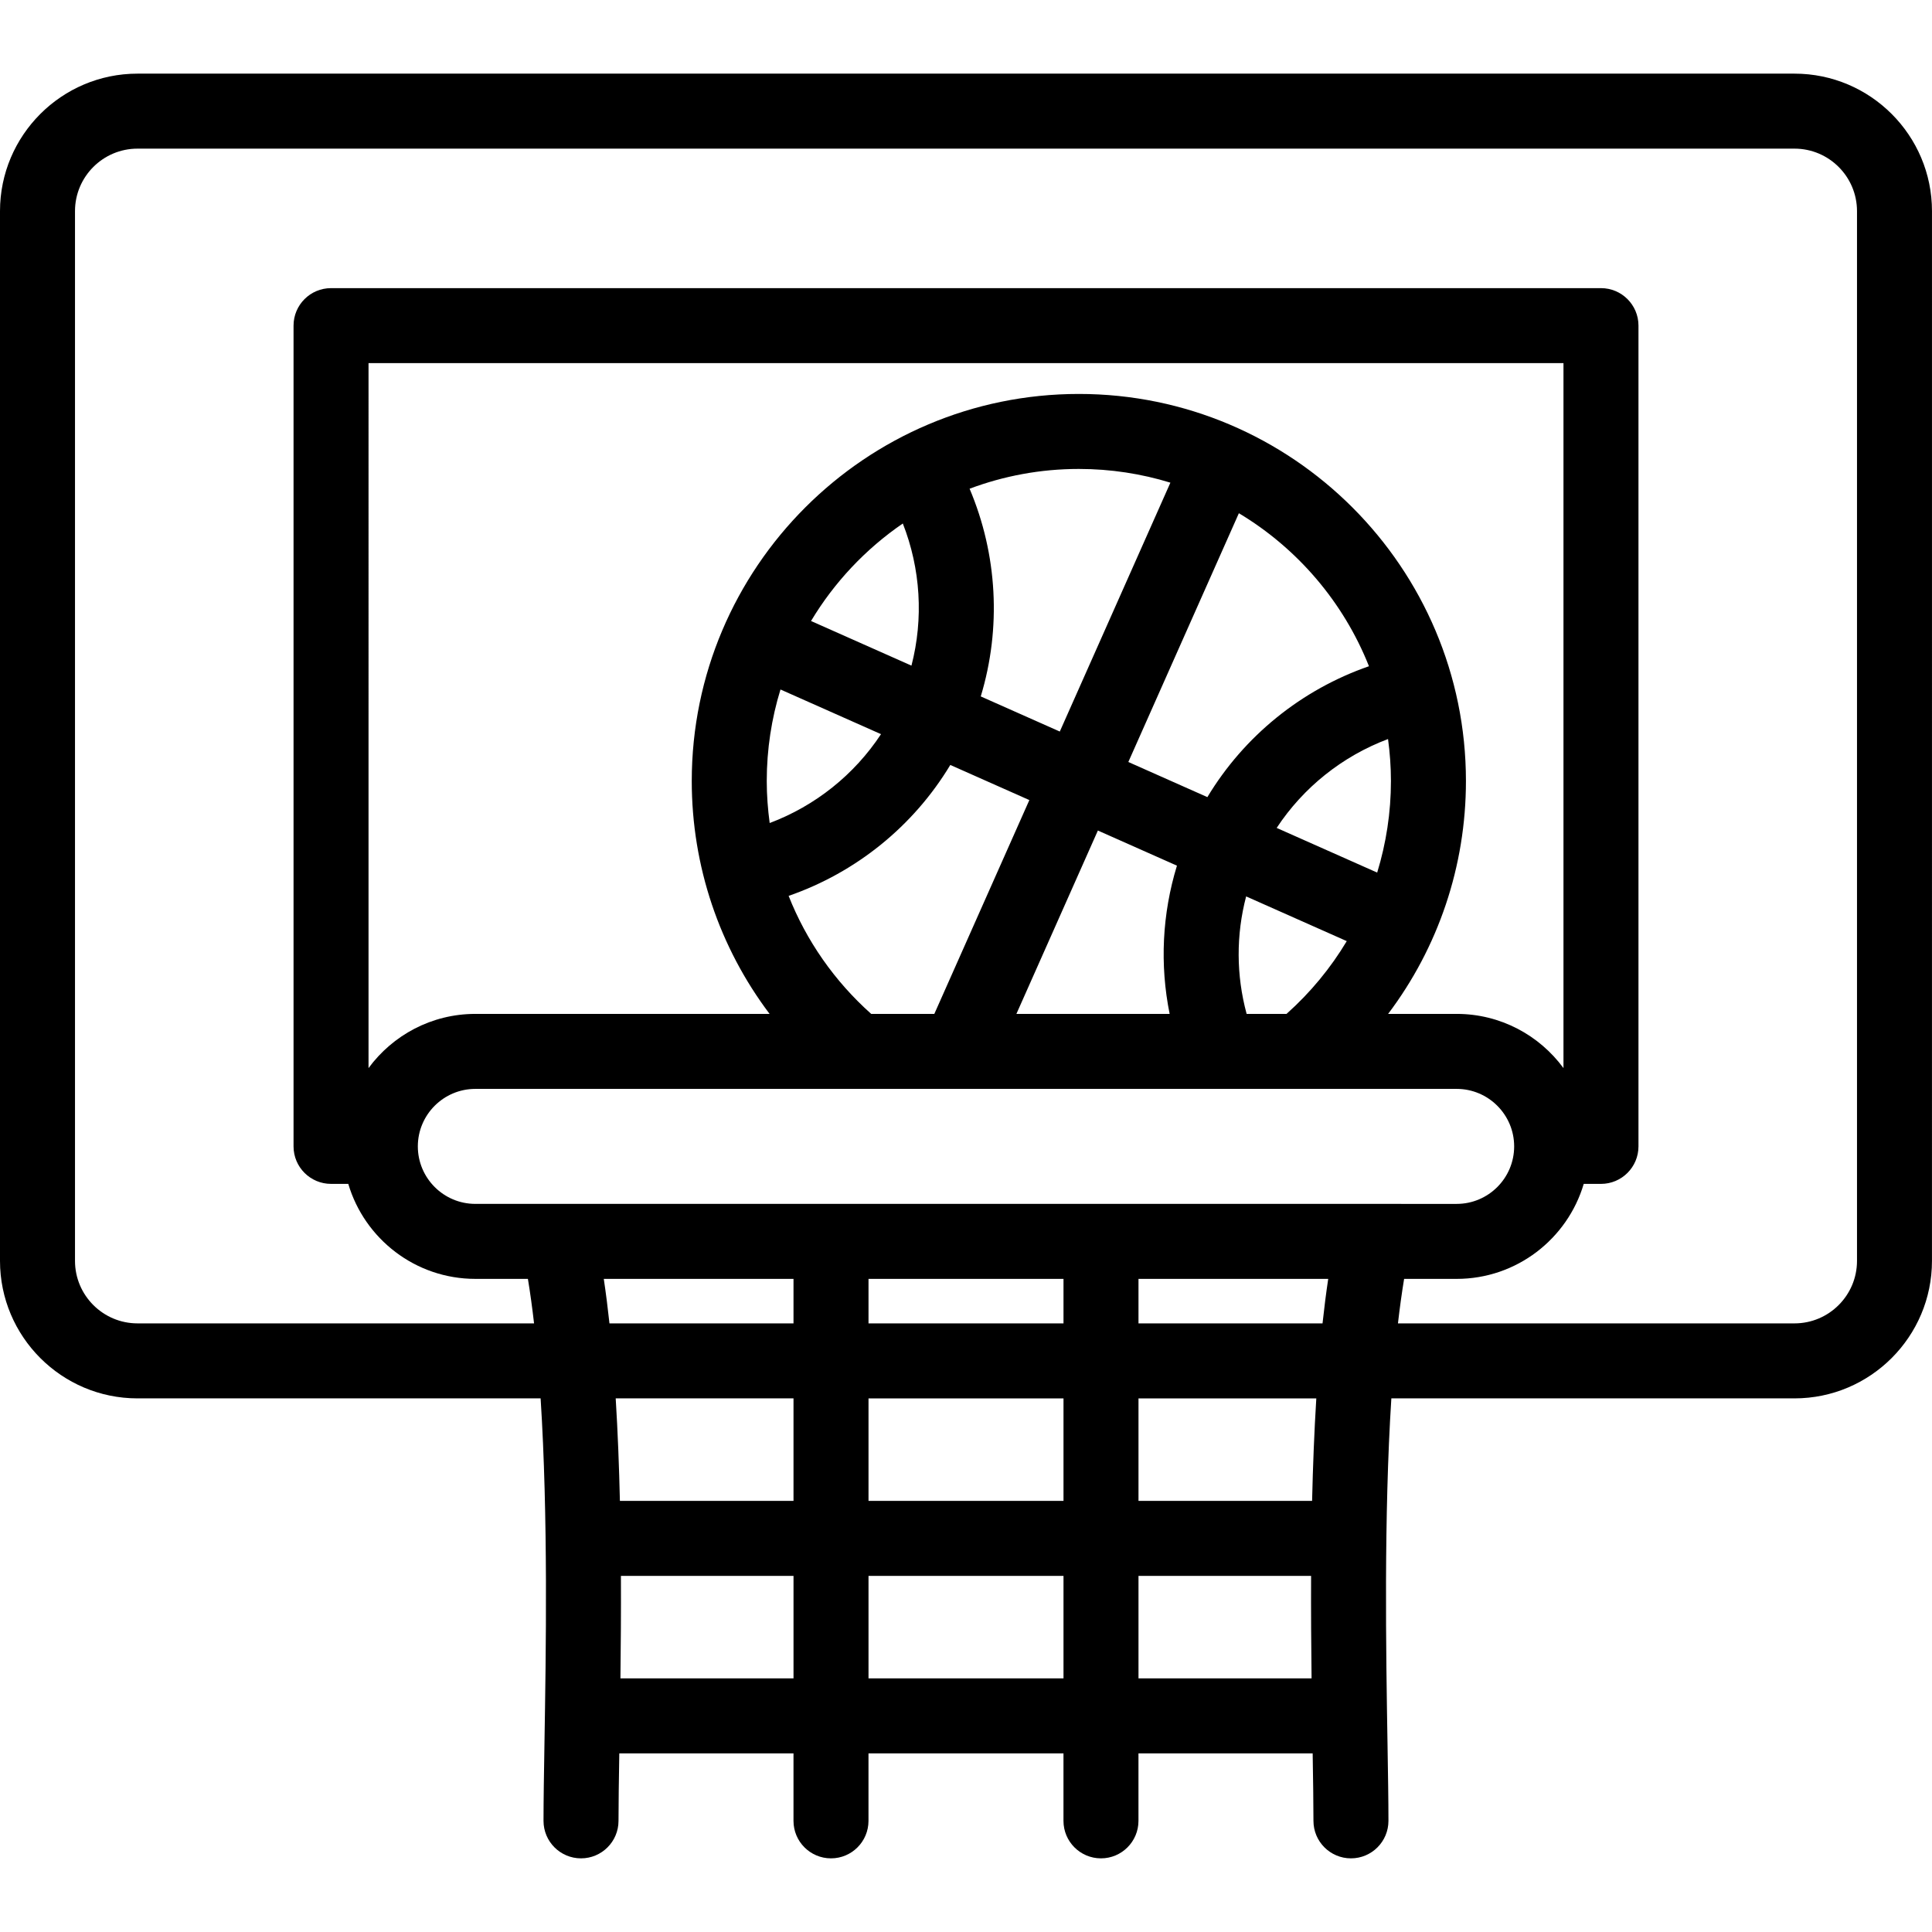 <?xml version="1.0" encoding="iso-8859-1"?>
<!-- Uploaded to: SVG Repo, www.svgrepo.com, Generator: SVG Repo Mixer Tools -->
<svg fill="#000000" height="800px" width="800px" version="1.1" id="Layer_1" xmlns="http://www.w3.org/2000/svg" xmlns:xlink="http://www.w3.org/1999/xlink" 
	 viewBox="0 0 512 512" xml:space="preserve">
<g>
	<g>
		<path d="M475.563,19.516H36.437C16.346,19.516,0,35.862,0,55.953v278.195c0,20.091,16.346,36.437,36.437,36.437h106.831
			c2.006,31.268,1.422,67.044,1.018,91.584c-0.132,8.072-0.248,15.041-0.248,20.377c0,5.488,4.449,9.937,9.937,9.937
			s9.937-4.449,9.937-9.937c0-4.694,0.094-10.821,0.209-17.882h46.165v17.882c0,5.488,4.449,9.937,9.937,9.937
			s9.937-4.449,9.937-9.937v-17.882h51.674v17.882c0,5.488,4.449,9.937,9.937,9.937s9.937-4.449,9.937-9.937v-17.882h46.165
			c0.115,7.061,0.209,13.186,0.209,17.882c0,5.488,4.449,9.937,9.937,9.937s9.937-4.449,9.937-9.937
			c0-5.336-0.114-12.305-0.246-20.377c-0.403-24.54-0.988-60.316,1.018-91.584h106.831c20.091,0,36.437-16.346,36.437-36.437V55.953
			C512,35.862,495.654,19.516,475.563,19.516z M160.009,338.917h50.278v11.794h-48.773
			C161.075,346.638,160.575,342.696,160.009,338.917z M163.167,370.585h47.12v27.165h-46.006
			C164.069,388.622,163.717,379.466,163.167,370.585z M210.289,444.79h-45.867c0.103-8.504,0.17-17.678,0.129-27.165h45.739V444.79z
			 M281.838,444.79h-51.674v-27.165h51.674V444.79z M281.838,397.75h-51.674v-27.165h51.674V397.75z M281.838,350.711h-51.674
			v-11.794h51.674V350.711z M301.713,444.79v-27.165h45.74c-0.042,9.487,0.024,18.661,0.127,27.165H301.713z M347.719,397.75
			h-46.006v-27.165h47.122C348.283,379.466,347.931,388.623,347.719,397.75z M350.485,350.711h-48.773v-11.794h50.279
			C351.425,342.696,350.925,346.638,350.485,350.711z M364,319.042c-0.042-0.001-0.083,0-0.125,0h-72.037
			c-0.021,0-0.042-0.003-0.064-0.003c-0.021,0-0.042,0.003-0.064,0.003h-71.421c-0.021,0-0.042-0.003-0.064-0.003
			c-0.021,0-0.042,0.003-0.064,0.003h-71.997c-0.064,0-0.126-0.001-0.189,0h-22.009c-8.402,0-15.237-6.836-15.237-15.237
			c0-8.402,6.836-15.237,15.237-15.237h260.064c8.4,0,15.233,6.832,15.237,15.231c0,0.003,0,0.004,0,0.007c0,0.001,0,0.004,0,0.007
			c-0.004,8.399-6.837,15.231-15.237,15.231H364z M309.966,268.693h-40.608L290.95,220.1l20.952,9.309
			C307.985,242.211,307.332,255.634,309.966,268.693z M233.476,194.56c-7.087,10.756-17.43,19.012-29.503,23.552
			c-0.493-3.664-0.775-7.375-0.775-11.129c0-8.44,1.277-16.586,3.637-24.262L233.476,194.56z M214.931,164.571
			c6.157-10.266,14.475-19.089,24.324-25.841c4.718,11.999,5.521,25.203,2.29,37.668L214.931,164.571z M251.84,202.72l20.947,9.308
			l-25.179,56.664h-16.735c-9.753-8.699-17.189-19.411-21.88-31.274C226.873,231.218,242.078,218.935,251.84,202.72z
			 M256.952,129.516c9.017-3.381,18.77-5.242,28.952-5.242c8.44,0,16.585,1.277,24.262,3.637l-29.309,65.955l-20.947-9.308
			C265.401,166.449,264.33,146.938,256.952,129.516z M299.02,201.937l29.295-65.927c15.513,9.305,27.724,23.552,34.473,40.547
			c-17.867,6.202-33.062,18.481-42.821,34.689L299.02,201.937z M330.238,237.558l26.667,11.849
			c-4.264,7.123-9.622,13.629-15.965,19.285h-10.572C327.592,258.44,327.558,247.774,330.238,237.558z M338.333,219.406
			c7.09-10.759,17.434-19.015,29.51-23.553c0.493,3.644,0.77,7.354,0.77,11.13c0,8.338-1.268,16.493-3.645,24.259L338.333,219.406z
			 M388.489,206.983c0-56.565-46.018-102.583-102.583-102.583c-56.565,0-102.583,46.018-102.583,102.583
			c0,22.558,7.342,44.101,20.627,61.71h-77.982c-11.604,0-21.907,5.662-28.303,14.364V96.234h316.672v186.823
			c-6.397-8.703-16.7-14.364-28.303-14.364h-18.168C381.15,251.086,388.489,229.553,388.489,206.983z M492.125,334.148
			c0,9.132-7.429,16.562-16.562,16.562H370.472c0.474-4.114,1.016-8.06,1.632-11.794h13.93c15.91,0,29.374-10.64,33.672-25.175h4.57
			c5.488,0,9.937-4.449,9.937-9.937V86.296c0-5.488-4.449-9.937-9.937-9.937H87.729c-5.488,0-9.937,4.449-9.937,9.937v217.507
			c0,5.488,4.449,9.937,9.937,9.937h4.57c4.298,14.535,17.761,25.175,33.672,25.175h13.93c0.616,3.734,1.158,7.68,1.631,11.794
			H36.437c-9.133,0-16.562-7.431-16.562-16.562V55.953c0-9.133,7.429-16.562,16.562-16.562h439.126
			c9.133,0,16.562,7.429,16.562,16.562V334.148z"/>
	</g>
</g>
</svg>